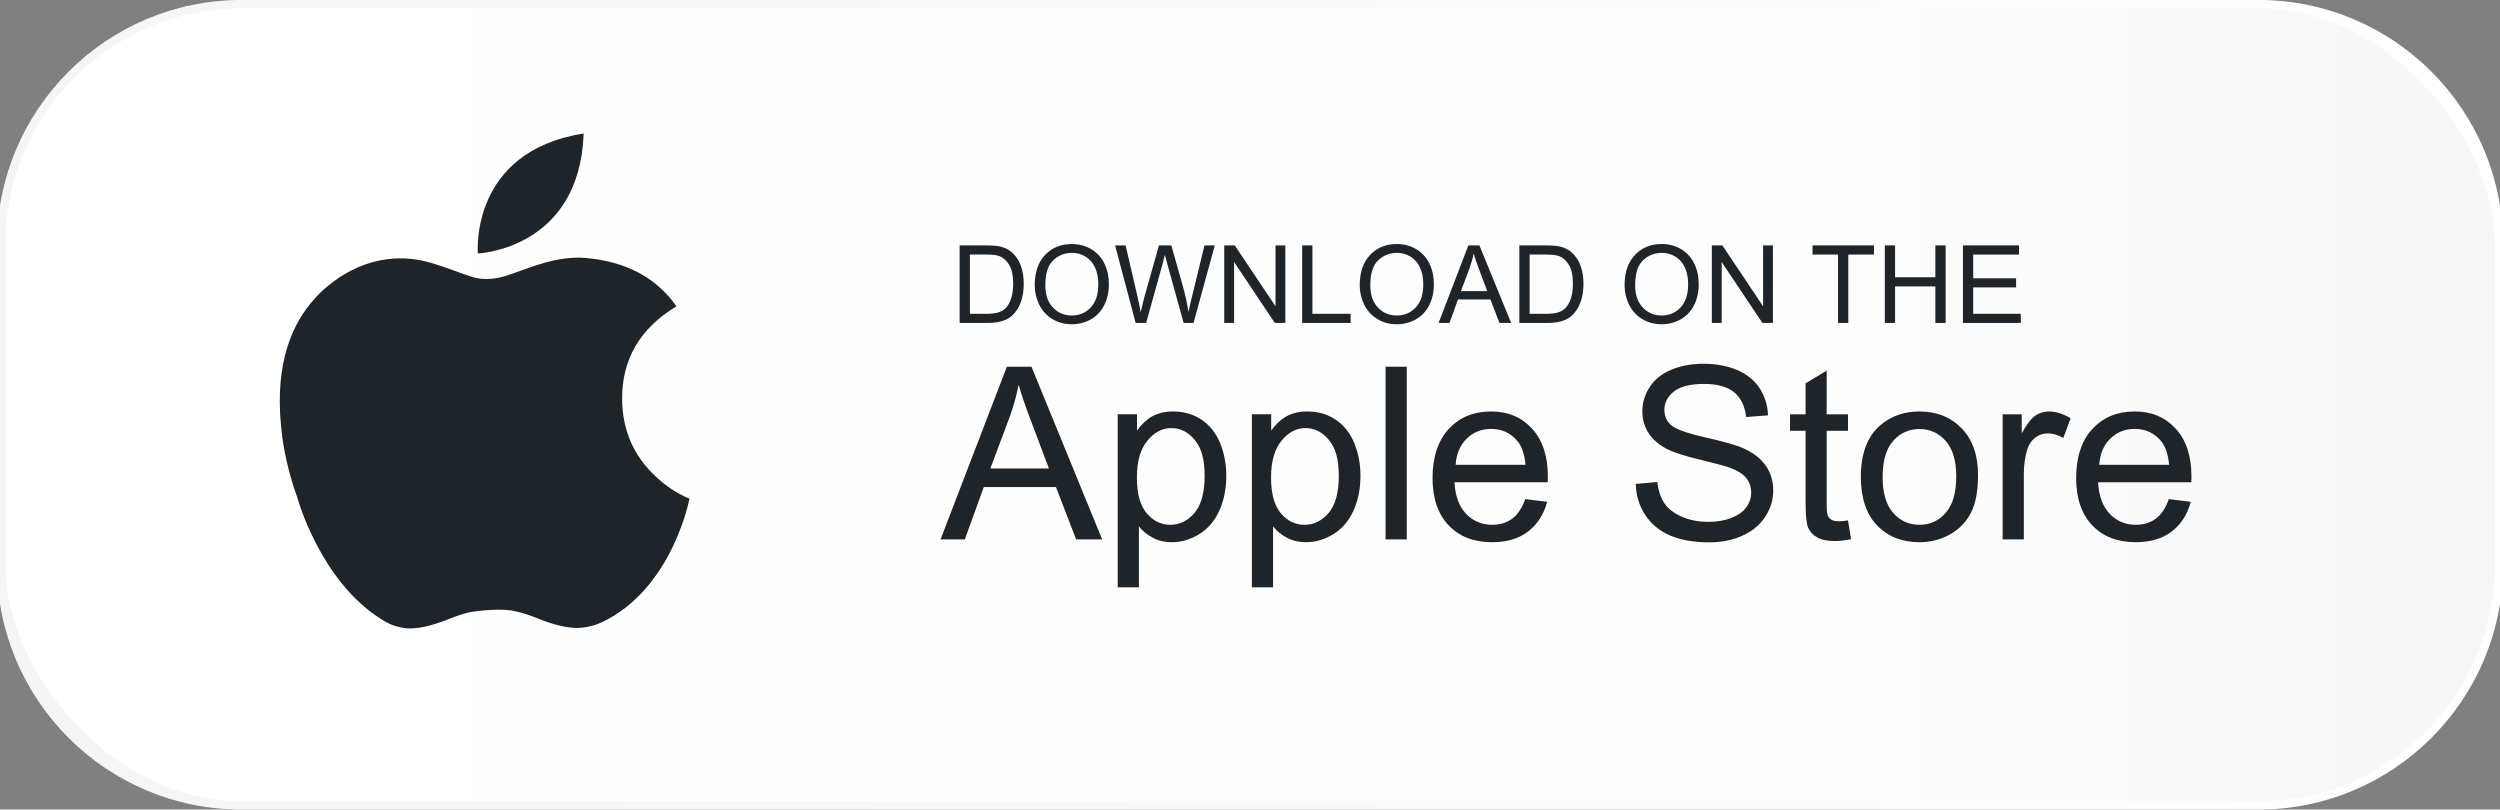 <?xml version="1.0" encoding="UTF-8"?>
<svg id="_ÎÓÈ_1" data-name="—ÎÓÈ_1" xmlns="http://www.w3.org/2000/svg" xmlns:xlink="http://www.w3.org/1999/xlink" viewBox="0 0 2100 680">
  <rect x="0" y="0" width="2100" height="680" fill="#808080" stroke="none"/>
  <defs>
    <style>
      .cls-1 {
        fill: url(#linear-gradient-2);
      }

      .cls-2 {
        fill: url(#linear-gradient);
      }

      .cls-3 {
        fill: #1f2428;
      }
    </style>
    <linearGradient id="linear-gradient" x1="-2.6" y1="340" x2="2102.6" y2="340" gradientUnits="userSpaceOnUse">
      <stop offset="0" stop-color="#f5f5f5"/>
      <stop offset="1" stop-color="#fff"/>
    </linearGradient>
    <linearGradient id="linear-gradient-2" x1="4.4" y1="340" x2="2095.6" y2="340" gradientUnits="userSpaceOnUse">
      <stop offset="0" stop-color="#fff"/>
      <stop offset=".75" stop-color="#fdfdfd"/>
      <stop offset="1" stop-color="#f7f7f7"/>
    </linearGradient>
  </defs>
  <path class="cls-2" d="M202.87-.03h1694.26c113.41,0,205.48,92.07,205.48,205.48v269.11c0,113.41-92.07,205.48-205.48,205.48H202.87c-113.41,0-205.48-92.07-205.48-205.48V205.44C-2.6,92.04,89.47-.03,202.87-.03Z"/>
  <rect class="cls-1" x="4.4" y="6.97" width="2091.21" height="666.07" rx="198.48" ry="198.48"/>
  <g>
    <path class="cls-3" d="M490.28,112.12c-96.28,15.18-88.89,100.8-88.89,100.8,0,0,85.49-3.39,88.89-100.8Z"/>
    <path class="cls-3" d="M550.88,400.35c-18.56-17.22-28.07-38.92-28.29-64.98-.22-33.44,14.87-59.5,45.63-78.06-17.11-24.38-42.94-37.91-77.28-40.71-12.75-1.01-28.18,1.68-46.52,8.28-6.41,2.36-11.93,4.32-16.6,5.9-.15.05-.32.11-.48.16-.87.29-1.71.57-2.52.84-13.01,4.09-22.82,2.32-26.45,1.36-5.04-1.51-11.38-3.7-19.04-6.59-4.35-1.63-8.46-3.03-12.36-4.22,0,0-.01,0-.02,0-61.83-21.38-102.73,28.68-102.73,28.68-18.17,19.9-33.5,52.93-28.12,107.03,0,0,0,0,0,0,.08.8.15,1.58.23,2.39.02.17.04.34.06.52,1.8,17.28,5.78,34.93,11.97,53.04.42,1.2.84,2.39,1.27,3.57h0s19.04,70.41,70.67,102.56c.96.61,1.92,1.2,2.88,1.74.01,0,.02.01.03.02,3.77,2.19,6.99,3.54,9.74,4.21,4.45,1.36,8.91,1.95,13.37,1.75,8.16-.22,18.79-3.02,32.1-8.39,5.33-2.12,10.53-3.81,15.6-5.08,1.92-.34,20.66-3.5,35.1-1.62,2.51.44,5.07,1,7.68,1.68.58.19,1.11.33,1.63.44,4.29,1.2,8.7,2.72,13.24,4.58,13.08,5.37,24.27,8.05,33.55,8.05,4.16-.11,8.23-.73,12.21-1.86,2.46-.55,5.28-1.55,8.51-3.1,59.13-28.35,73.22-103.64,73.22-103.64-10.51-4.36-19.91-10.62-28.29-18.56Z"/>
  </g>
  <g>
    <path class="cls-3" d="M806.08,271.28v-65.14h22.44c5.06,0,8.93.31,11.6.93,3.73.86,6.92,2.41,9.55,4.67,3.44,2.9,6.01,6.61,7.71,11.13,1.7,4.52,2.56,9.68,2.56,15.48,0,4.95-.58,9.33-1.73,13.15-1.15,3.82-2.64,6.98-4.44,9.49-1.81,2.5-3.78,4.47-5.93,5.91-2.15,1.44-4.74,2.53-7.78,3.27-3.04.74-6.52,1.11-10.46,1.11h-23.5ZM814.7,263.59h13.91c4.29,0,7.66-.4,10.11-1.2,2.44-.8,4.39-1.93,5.84-3.38,2.04-2.04,3.64-4.79,4.78-8.24,1.14-3.45,1.71-7.63,1.71-12.55,0-6.81-1.12-12.05-3.35-15.71-2.24-3.66-4.95-6.11-8.15-7.35-2.31-.89-6.03-1.33-11.15-1.33h-13.69v49.76Z"/>
    <path class="cls-3" d="M869.17,239.55c0-10.81,2.9-19.28,8.71-25.39,5.8-6.12,13.3-9.18,22.48-9.18,6.01,0,11.43,1.44,16.26,4.31,4.83,2.87,8.51,6.88,11.04,12.02,2.53,5.14,3.8,10.97,3.8,17.48s-1.33,12.52-4,17.73c-2.67,5.21-6.44,9.16-11.33,11.84-4.89,2.68-10.16,4.02-15.82,4.02-6.13,0-11.61-1.48-16.44-4.44-4.83-2.96-8.49-7.01-10.98-12.13-2.49-5.12-3.73-10.54-3.73-16.26ZM878.06,239.69c0,7.85,2.11,14.03,6.33,18.55,4.22,4.52,9.51,6.78,15.88,6.78s11.83-2.28,16.02-6.84c4.19-4.56,6.29-11.03,6.29-19.42,0-5.3-.9-9.93-2.69-13.88-1.79-3.95-4.41-7.02-7.86-9.2-3.45-2.18-7.32-3.27-11.62-3.27-6.1,0-11.35,2.1-15.75,6.29-4.4,4.19-6.6,11.19-6.6,20.99Z"/>
    <path class="cls-3" d="M953.95,271.28l-17.28-65.14h8.84l9.91,42.7c1.07,4.47,1.98,8.92,2.76,13.33,1.66-6.96,2.64-10.97,2.93-12.04l12.4-43.99h10.4l9.33,32.97c2.34,8.18,4.03,15.86,5.07,23.06.83-4.12,1.91-8.84,3.24-14.17l10.22-41.86h8.66l-17.86,65.14h-8.31l-13.73-49.63c-1.15-4.15-1.84-6.69-2.04-7.64-.68,2.99-1.32,5.54-1.91,7.64l-13.82,49.63h-8.8Z"/>
    <path class="cls-3" d="M1028.37,271.28v-65.14h8.84l34.21,51.14v-51.14h8.26v65.14h-8.84l-34.21-51.19v51.19h-8.26Z"/>
    <path class="cls-3" d="M1093.82,271.28v-65.14h8.62v57.45h32.08v7.69h-40.7Z"/>
    <path class="cls-3" d="M1142.17,239.55c0-10.81,2.9-19.28,8.71-25.39,5.8-6.12,13.3-9.18,22.48-9.18,6.01,0,11.43,1.44,16.26,4.31,4.83,2.87,8.51,6.88,11.04,12.02,2.53,5.14,3.8,10.97,3.8,17.48s-1.33,12.52-4,17.73c-2.67,5.21-6.44,9.16-11.33,11.84-4.89,2.68-10.16,4.02-15.82,4.02-6.13,0-11.61-1.48-16.44-4.44-4.83-2.96-8.49-7.01-10.98-12.13-2.49-5.12-3.73-10.54-3.73-16.26ZM1151.05,239.69c0,7.85,2.11,14.03,6.33,18.55,4.22,4.52,9.51,6.78,15.88,6.78s11.83-2.28,16.02-6.84c4.19-4.56,6.29-11.03,6.29-19.42,0-5.3-.9-9.93-2.69-13.88-1.79-3.95-4.41-7.02-7.86-9.2-3.45-2.18-7.32-3.27-11.62-3.27-6.1,0-11.35,2.1-15.75,6.29-4.4,4.19-6.6,11.19-6.6,20.99Z"/>
    <path class="cls-3" d="M1208.41,271.28l25.02-65.14h9.29l26.66,65.14h-9.82l-7.6-19.73h-27.24l-7.15,19.73h-9.15ZM1227.21,244.53h22.08l-6.8-18.04c-2.07-5.48-3.61-9.98-4.62-13.51-.83,4.18-2,8.32-3.51,12.44l-7.15,19.11Z"/>
    <path class="cls-3" d="M1276.26,271.28v-65.14h22.44c5.06,0,8.93.31,11.6.93,3.73.86,6.92,2.41,9.55,4.67,3.44,2.9,6.01,6.61,7.71,11.13,1.7,4.52,2.56,9.68,2.56,15.48,0,4.95-.58,9.33-1.73,13.15-1.15,3.82-2.64,6.98-4.44,9.49-1.81,2.5-3.78,4.47-5.93,5.91-2.15,1.44-4.74,2.53-7.78,3.27-3.04.74-6.52,1.11-10.46,1.11h-23.5ZM1284.88,263.59h13.91c4.29,0,7.66-.4,10.11-1.2,2.44-.8,4.39-1.93,5.84-3.38,2.04-2.04,3.64-4.79,4.78-8.24,1.14-3.45,1.71-7.63,1.71-12.55,0-6.81-1.12-12.05-3.35-15.71-2.24-3.66-4.95-6.11-8.15-7.35-2.31-.89-6.03-1.33-11.15-1.33h-13.69v49.76Z"/>
    <path class="cls-3" d="M1364.64,239.55c0-10.81,2.9-19.28,8.71-25.39,5.8-6.12,13.3-9.18,22.48-9.18,6.01,0,11.43,1.44,16.26,4.31,4.83,2.87,8.51,6.88,11.04,12.02,2.53,5.14,3.8,10.97,3.8,17.48s-1.33,12.52-4,17.73c-2.67,5.21-6.44,9.16-11.33,11.84-4.89,2.68-10.16,4.02-15.82,4.02-6.13,0-11.61-1.48-16.44-4.44-4.83-2.96-8.49-7.01-10.98-12.13-2.49-5.12-3.73-10.54-3.73-16.26ZM1373.52,239.69c0,7.85,2.11,14.03,6.33,18.55,4.22,4.52,9.51,6.78,15.88,6.78s11.83-2.28,16.02-6.84c4.19-4.56,6.29-11.03,6.29-19.42,0-5.3-.9-9.93-2.69-13.88-1.79-3.95-4.41-7.02-7.86-9.2-3.45-2.18-7.32-3.27-11.62-3.27-6.1,0-11.35,2.1-15.75,6.29-4.4,4.19-6.6,11.19-6.6,20.99Z"/>
    <path class="cls-3" d="M1437.95,271.28v-65.14h8.84l34.21,51.14v-51.14h8.26v65.14h-8.84l-34.21-51.19v51.19h-8.26Z"/>
    <path class="cls-3" d="M1543.96,271.28v-57.45h-21.46v-7.69h51.63v7.69h-21.55v57.45h-8.62Z"/>
    <path class="cls-3" d="M1583.24,271.28v-65.14h8.62v26.75h33.86v-26.75h8.62v65.14h-8.62v-30.7h-33.86v30.7h-8.62Z"/>
    <path class="cls-3" d="M1648.87,271.28v-65.14h47.1v7.69h-38.48v19.95h36.03v7.64h-36.03v22.17h39.99v7.69h-48.61Z"/>
    <path class="cls-3" d="M790.06,453.09l55.71-145.05h20.68l59.37,145.05h-21.87l-16.92-43.93h-60.65l-15.93,43.93h-20.38ZM831.91,393.53h49.18l-15.14-40.17c-4.62-12.2-8.05-22.23-10.29-30.08-1.85,9.3-4.45,18.54-7.82,27.7l-15.93,42.54Z"/>
    <path class="cls-3" d="M938.87,493.36v-145.35h16.23v13.65c3.82-5.34,8.15-9.35,12.96-12.02,4.81-2.67,10.65-4.01,17.51-4.01,8.97,0,16.89,2.31,23.75,6.93,6.86,4.62,12.04,11.13,15.53,19.54,3.5,8.41,5.24,17.63,5.24,27.65,0,10.75-1.93,20.43-5.79,29.04-3.86,8.61-9.46,15.2-16.82,19.79-7.36,4.58-15.09,6.88-23.2,6.88-5.94,0-11.26-1.25-15.98-3.76-4.72-2.51-8.59-5.67-11.63-9.5v51.15h-17.81ZM955,401.15c0,13.52,2.74,23.52,8.21,29.98,5.47,6.47,12.1,9.7,19.89,9.7s14.69-3.35,20.33-10.04c5.64-6.69,8.46-17.07,8.46-31.12s-2.76-23.42-8.26-30.08c-5.51-6.66-12.09-9.99-19.74-9.99s-14.3,3.55-20.14,10.64c-5.84,7.09-8.76,17.4-8.76,30.92Z"/>
    <path class="cls-3" d="M1051.57,493.36v-145.35h16.23v13.65c3.82-5.34,8.15-9.35,12.96-12.02,4.81-2.67,10.65-4.01,17.51-4.01,8.97,0,16.89,2.31,23.75,6.93,6.86,4.62,12.04,11.13,15.53,19.54,3.5,8.41,5.24,17.63,5.24,27.65,0,10.75-1.93,20.43-5.79,29.04-3.86,8.61-9.46,15.2-16.82,19.79-7.36,4.58-15.09,6.88-23.2,6.88-5.94,0-11.26-1.25-15.98-3.76-4.72-2.51-8.59-5.67-11.63-9.5v51.15h-17.81ZM1067.69,401.15c0,13.52,2.74,23.52,8.21,29.98,5.47,6.47,12.1,9.7,19.89,9.7s14.69-3.35,20.33-10.04c5.64-6.69,8.46-17.07,8.46-31.12s-2.76-23.42-8.26-30.08c-5.51-6.66-12.09-9.99-19.74-9.99s-14.3,3.55-20.14,10.64c-5.84,7.09-8.76,17.4-8.76,30.92Z"/>
    <path class="cls-3" d="M1163.87,453.09v-145.05h17.81v145.05h-17.81Z"/>
    <path class="cls-3" d="M1281.21,419.25l18.4,2.28c-2.9,10.75-8.28,19.1-16.13,25.03-7.85,5.94-17.88,8.9-30.08,8.9-15.37,0-27.56-4.73-36.56-14.2-9-9.46-13.51-22.74-13.51-39.82s4.55-31.4,13.65-41.16c9.1-9.76,20.91-14.64,35.42-14.64s25.53,4.78,34.43,14.35c8.9,9.56,13.36,23.02,13.36,40.37,0,1.06-.03,2.64-.1,4.75h-78.36c.66,11.54,3.92,20.38,9.8,26.52,5.87,6.14,13.19,9.2,21.97,9.2,6.53,0,12.1-1.71,16.72-5.14,4.62-3.43,8.28-8.9,10.98-16.43ZM1222.74,390.46h58.67c-.79-8.84-3.04-15.47-6.73-19.89-5.67-6.86-13.03-10.29-22.06-10.29-8.18,0-15.06,2.74-20.63,8.21-5.58,5.48-8.66,12.8-9.25,21.97Z"/>
    <path class="cls-3" d="M1374.02,406.49l18.11-1.58c.86,7.26,2.85,13.21,5.99,17.86,3.13,4.65,8,8.41,14.59,11.28,6.59,2.87,14.01,4.3,22.26,4.3,7.32,0,13.79-1.09,19.39-3.27,5.61-2.18,9.78-5.16,12.52-8.95,2.74-3.79,4.11-7.93,4.11-12.42s-1.32-8.52-3.96-11.92c-2.64-3.4-6.99-6.25-13.06-8.56-3.89-1.52-12.5-3.87-25.82-7.07-13.32-3.2-22.66-6.22-28-9.05-6.93-3.63-12.09-8.13-15.48-13.51-3.4-5.38-5.1-11.39-5.1-18.06,0-7.32,2.08-14.16,6.23-20.53,4.16-6.36,10.22-11.2,18.2-14.49,7.98-3.3,16.85-4.95,26.62-4.95,10.75,0,20.23,1.73,28.45,5.19,8.21,3.46,14.53,8.56,18.95,15.29,4.42,6.73,6.79,14.35,7.12,22.86l-18.4,1.39c-.99-9.17-4.34-16.09-10.04-20.78-5.71-4.68-14.13-7.03-25.28-7.03s-20.07,2.13-25.38,6.38c-5.31,4.26-7.97,9.38-7.97,15.39,0,5.21,1.88,9.5,5.64,12.86,3.69,3.36,13.34,6.81,28.94,10.34,15.6,3.53,26.3,6.61,32.11,9.25,8.44,3.89,14.68,8.82,18.7,14.79,4.02,5.97,6.04,12.85,6.04,20.63s-2.21,14.99-6.63,21.82c-4.42,6.83-10.77,12.14-19.05,15.93-8.28,3.79-17.6,5.69-27.95,5.69-13.13,0-24.13-1.91-33-5.74-8.87-3.83-15.83-9.58-20.88-17.27-5.05-7.68-7.7-16.37-7.97-26.07Z"/>
    <path class="cls-3" d="M1552.32,437.16l2.57,15.73c-5.01,1.05-9.5,1.58-13.45,1.58-6.47,0-11.48-1.02-15.04-3.07-3.56-2.04-6.07-4.73-7.52-8.06-1.45-3.33-2.18-10.34-2.18-21.03v-60.45h-13.06v-13.85h13.06v-26.02l17.71-10.69v36.71h17.91v13.85h-17.91v61.44c0,5.08.31,8.35.94,9.8.62,1.45,1.65,2.61,3.07,3.46,1.42.86,3.45,1.29,6.08,1.29,1.98,0,4.59-.23,7.82-.69Z"/>
    <path class="cls-3" d="M1563.11,400.55c0-19.46,5.41-33.87,16.23-43.24,9.03-7.78,20.05-11.68,33.05-11.68,14.44,0,26.25,4.73,35.42,14.2,9.17,9.47,13.75,22.54,13.75,39.23,0,13.52-2.03,24.16-6.08,31.91-4.06,7.75-9.96,13.77-17.71,18.06-7.75,4.29-16.21,6.43-25.38,6.43-14.71,0-26.6-4.72-35.67-14.15-9.07-9.43-13.6-23.02-13.6-40.76ZM1581.41,400.55c0,13.46,2.93,23.53,8.8,30.23,5.87,6.7,13.26,10.04,22.17,10.04s16.19-3.36,22.06-10.09c5.87-6.73,8.81-16.98,8.81-30.77,0-12.99-2.95-22.84-8.85-29.53-5.9-6.69-13.24-10.04-22.01-10.04s-16.29,3.33-22.17,9.99c-5.87,6.66-8.8,16.72-8.8,30.18Z"/>
    <path class="cls-3" d="M1682.23,453.09v-105.08h16.03v15.93c4.09-7.45,7.87-12.37,11.33-14.74,3.46-2.37,7.27-3.56,11.43-3.56,6,0,12.1,1.91,18.3,5.74l-6.14,16.52c-4.35-2.57-8.71-3.86-13.06-3.86-3.89,0-7.39,1.17-10.49,3.51-3.1,2.34-5.31,5.59-6.63,9.75-1.98,6.33-2.97,13.26-2.97,20.78v55.01h-17.81Z"/>
    <path class="cls-3" d="M1821.84,419.25l18.4,2.28c-2.9,10.75-8.28,19.1-16.13,25.03-7.85,5.94-17.88,8.9-30.08,8.9-15.37,0-27.56-4.73-36.56-14.2-9-9.46-13.51-22.74-13.51-39.82s4.55-31.4,13.65-41.16c9.1-9.76,20.91-14.64,35.42-14.64s25.53,4.78,34.43,14.35c8.91,9.56,13.36,23.02,13.36,40.37,0,1.06-.03,2.64-.1,4.75h-78.36c.66,11.54,3.92,20.38,9.8,26.52,5.87,6.14,13.19,9.2,21.97,9.2,6.53,0,12.1-1.71,16.72-5.14,4.62-3.43,8.28-8.9,10.98-16.43ZM1763.37,390.46h58.67c-.79-8.84-3.04-15.47-6.73-19.89-5.67-6.86-13.03-10.29-22.06-10.29-8.18,0-15.06,2.74-20.63,8.21-5.58,5.48-8.66,12.8-9.25,21.97Z"/>
  </g>
</svg>